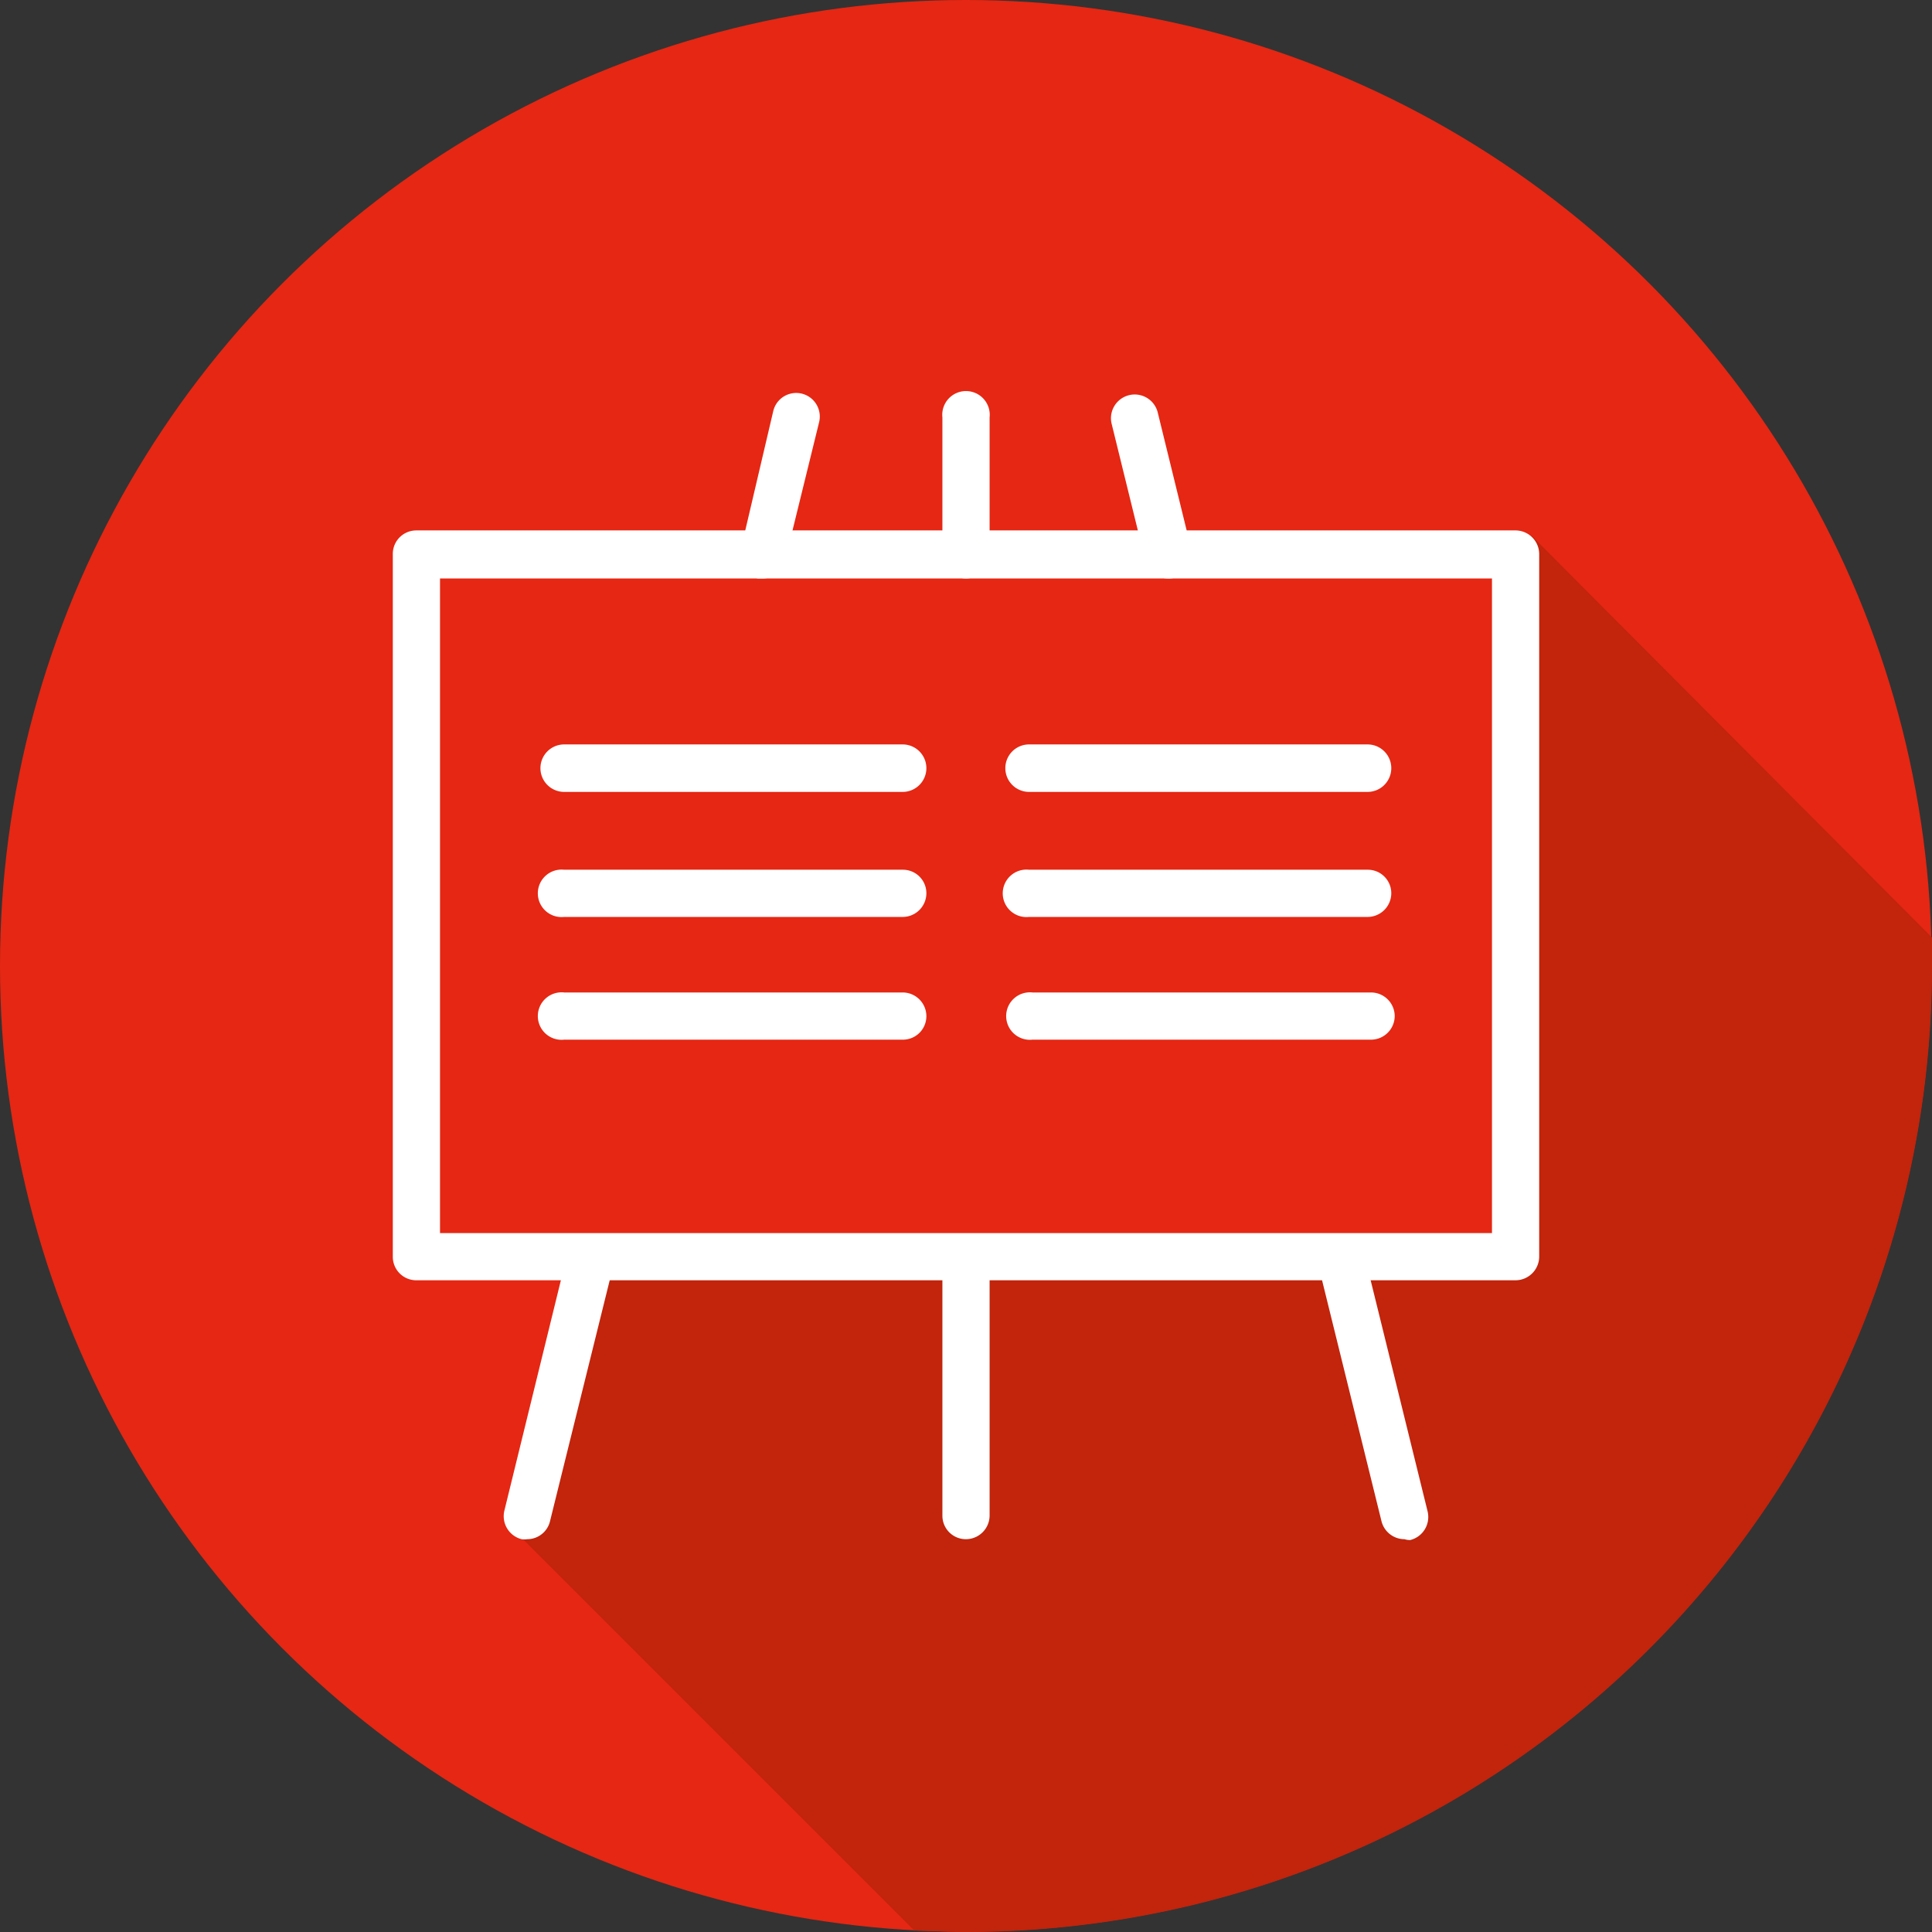 <svg id="Vrstva_1" data-name="Vrstva 1" xmlns="http://www.w3.org/2000/svg" viewBox="0 0 67.53 67.53"><rect x="0" y="0" width="67.53" height="67.53" fill="#333333" stroke="none"/><defs><style>.cls-1{fill:#e52713;}.cls-2{fill:#fff;}.cls-3{fill:#c2240c;}</style></defs><circle class="cls-1" cx="33.76" cy="33.76" r="33.76"/><path class="cls-2" d="M118.72,356.3a.83.83,0,0,1-.83.82H106.06a.83.83,0,1,1,0-1.65h11.83A.83.83,0,0,1,118.72,356.3Z" transform="translate(-69.97 -320.78)"/><path class="cls-3" d="M137.5,354.55c0-.33,0-.66,0-1l-14-14.05L123,364.77l-32.34.17-2.43,9.62,13.7,13.7c.61,0,1.22.05,1.83.05A33.76,33.76,0,0,0,137.5,354.55Z" transform="translate(-69.97 -320.78)"/><path class="cls-2" d="M122.94,365.53H84.52a.82.82,0,0,1-.82-.82V340.14a.82.82,0,0,1,.82-.82h38.42a.83.83,0,0,1,.83.82v24.57A.83.83,0,0,1,122.94,365.53Zm-37.59-1.65h36.77V341H85.35Z" transform="translate(-69.97 -320.78)"/><path class="cls-2" d="M88.4,374.58a.68.68,0,0,1-.2,0,.83.83,0,0,1-.6-1l2.22-9.05a.83.83,0,0,1,1.61.4l-2.23,9A.82.82,0,0,1,88.4,374.58Z" transform="translate(-69.97 -320.78)"/><path class="cls-2" d="M96.66,341l-.2,0a.81.81,0,0,1-.6-1L97,335.14a.82.82,0,0,1,1.6.4l-1.18,4.8A.82.82,0,0,1,96.66,341Z" transform="translate(-69.97 -320.78)"/><path class="cls-2" d="M119.06,374.58a.83.83,0,0,1-.8-.62l-2.22-9a.82.82,0,0,1,1.6-.4l2.23,9.05a.83.83,0,0,1-.61,1A.65.65,0,0,1,119.06,374.58Z" transform="translate(-69.97 -320.78)"/><path class="cls-2" d="M110.8,341a.82.82,0,0,1-.8-.63l-1.18-4.8a.83.83,0,0,1,1.61-.4l1.18,4.81a.83.83,0,0,1-.61,1A.69.69,0,0,1,110.8,341Z" transform="translate(-69.97 -320.78)"/><path class="cls-2" d="M103.73,374.58a.82.82,0,0,1-.82-.82v-8.37a.83.83,0,1,1,1.65,0v8.37A.83.83,0,0,1,103.73,374.58Z" transform="translate(-69.97 -320.78)"/><path class="cls-2" d="M103.73,341a.83.83,0,0,1-.82-.83v-4.8a.83.83,0,1,1,1.65,0v4.8A.83.83,0,0,1,103.73,341Z" transform="translate(-69.97 -320.78)"/><path class="cls-2" d="M102.35,347.63a.83.83,0,0,1-.82.83H89.69a.83.83,0,0,1,0-1.66h11.84A.83.83,0,0,1,102.35,347.63Z" transform="translate(-69.97 -320.78)"/><path class="cls-2" d="M118.6,347.63a.83.83,0,0,1-.82.83H105.94a.83.83,0,0,1,0-1.66h11.84A.83.83,0,0,1,118.6,347.63Z" transform="translate(-69.97 -320.78)"/><path class="cls-2" d="M102.35,352a.83.83,0,0,1-.82.83H89.69a.83.83,0,1,1,0-1.65h11.84A.82.82,0,0,1,102.35,352Z" transform="translate(-69.97 -320.78)"/><path class="cls-2" d="M118.6,352a.83.83,0,0,1-.82.83H105.94a.83.83,0,1,1,0-1.65h11.84A.82.82,0,0,1,118.6,352Z" transform="translate(-69.97 -320.78)"/><path class="cls-2" d="M102.35,356.3a.82.82,0,0,1-.82.82H89.69a.83.83,0,1,1,0-1.65h11.84A.83.83,0,0,1,102.35,356.3Z" transform="translate(-69.97 -320.78)"/></svg>